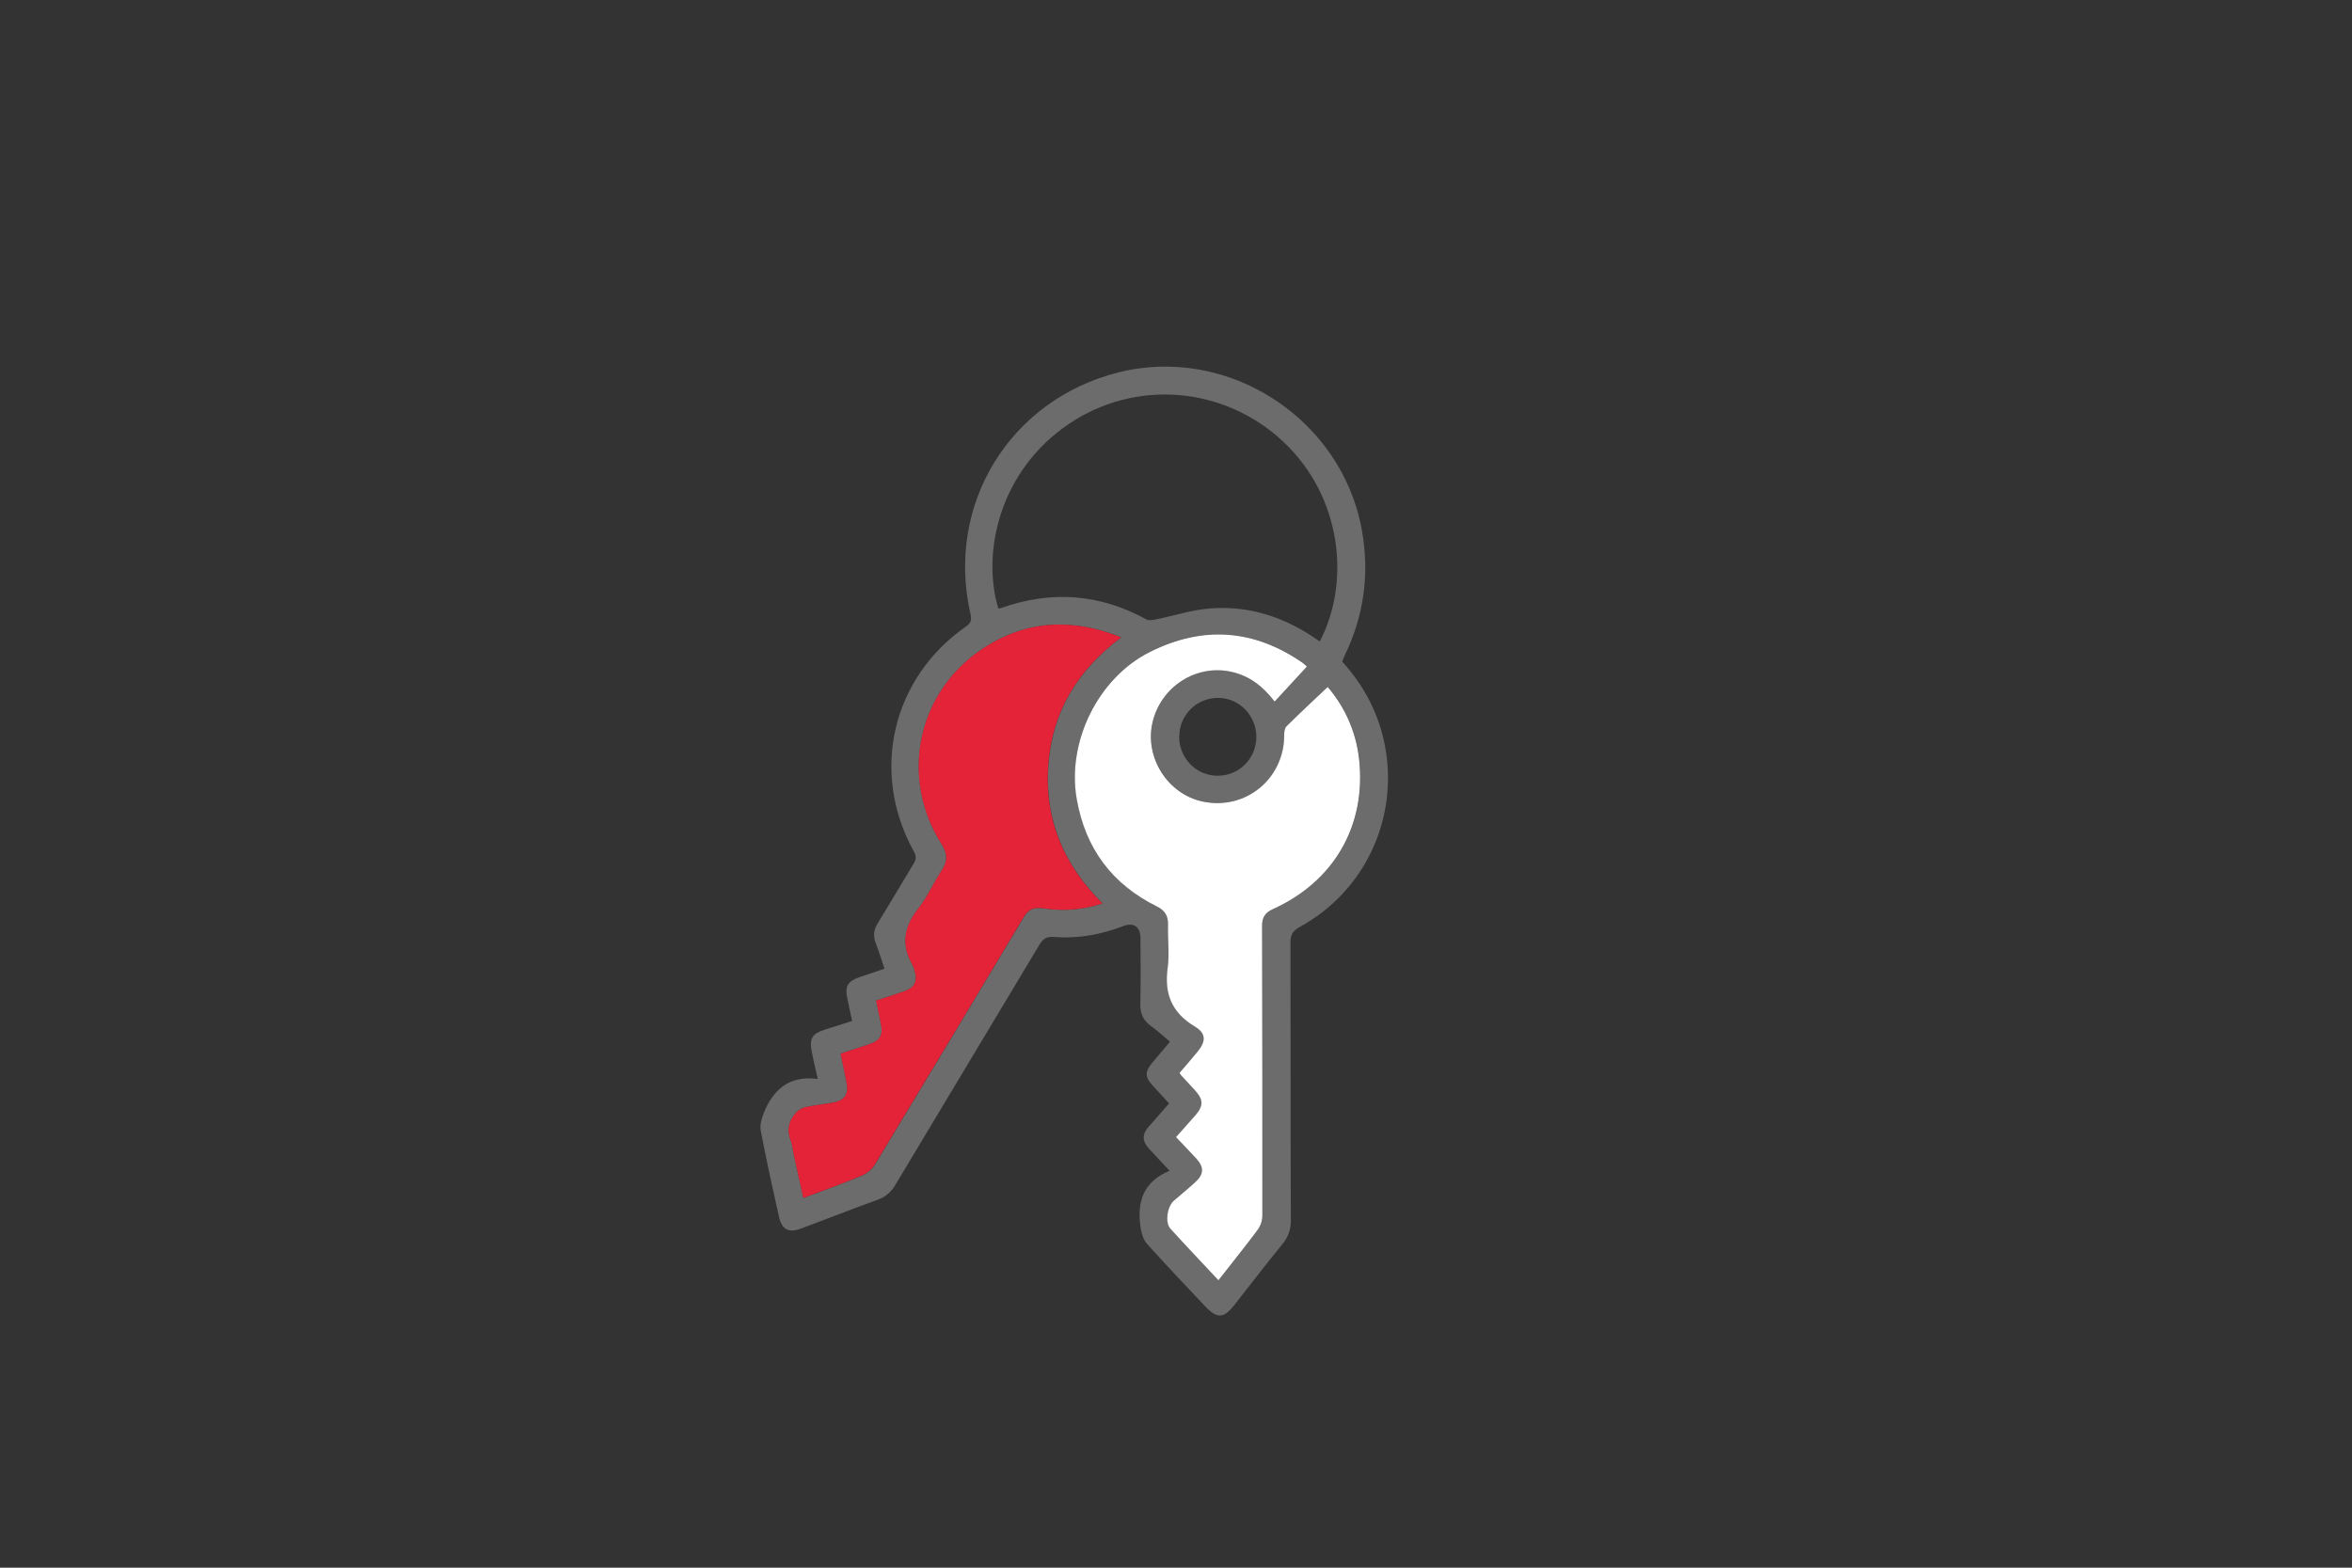 <?xml version="1.0" encoding="UTF-8"?> <svg xmlns="http://www.w3.org/2000/svg" id="a" viewBox="0 0 180 120"><rect x="0" y="0" width="180" height="120" fill="#333333" stroke="none"/><defs><style>.b{fill:#6c6c6c;}.c{fill:#fff;}.d{fill:#e52338;}</style></defs><path class="b" d="M62.58,82.58c-.19-.86-.35-1.51-.47-2.17-.17-.91,.06-1.28,.94-1.57,.7-.23,1.41-.45,2.16-.69-.13-.64-.26-1.22-.38-1.8-.17-.85,.06-1.24,.89-1.53,.63-.22,1.26-.43,1.97-.67-.23-.68-.42-1.31-.66-1.93-.22-.56-.17-1.04,.15-1.56,.93-1.51,1.82-3.04,2.74-4.55,.21-.34,.22-.57,.02-.93-3.36-6.07-1.69-13.26,3.98-17.22,.4-.28,.45-.51,.35-.97-1.91-8.37,3-16.38,11.31-18.48,8.39-2.12,17.09,3.51,18.64,12.04,.61,3.38,.17,6.59-1.33,9.67-.06,.13-.11,.27-.17,.42,1.72,1.9,2.85,4.08,3.3,6.6,.98,5.52-1.62,11.02-6.54,13.71-.53,.29-.72,.59-.72,1.2,.02,7.09,0,14.18,.03,21.27,0,.69-.19,1.24-.62,1.78-1.26,1.55-2.48,3.13-3.71,4.7-.81,1.03-1.31,1.06-2.23,.09-1.49-1.58-2.99-3.15-4.44-4.77-.27-.3-.42-.77-.49-1.19-.31-1.94,.14-3.57,2.21-4.41-.63-.68-1.12-1.2-1.61-1.73-.48-.52-.5-1.06-.03-1.6,.51-.58,1.02-1.16,1.6-1.83-.42-.46-.84-.91-1.25-1.36-.61-.67-.61-1.06-.03-1.76,.43-.52,.87-1.03,1.35-1.6-.49-.41-.94-.83-1.44-1.19-.6-.43-.85-.96-.83-1.71,.04-1.67,.02-3.35,.01-5.02,0-.88-.51-1.24-1.32-.93-1.72,.66-3.5,.98-5.35,.83-.53-.04-.79,.15-1.06,.59-3.67,6.14-7.37,12.27-11.04,18.41-.33,.54-.73,.9-1.33,1.11-1.96,.71-3.91,1.48-5.87,2.21-.96,.36-1.48,.08-1.7-.92-.49-2.19-.97-4.37-1.39-6.57-.08-.42,.06-.92,.22-1.33,.72-1.8,1.94-2.92,4.15-2.63Zm30.67,15.42c1.06-1.35,2.06-2.59,3.01-3.87,.22-.29,.36-.71,.36-1.08,.01-7.41,0-14.83-.02-22.24,0-.58,.24-.97,.8-1.22,4.7-2.1,7.19-6.4,6.62-11.51-.24-2.09-1.08-3.95-2.4-5.51-1.08,1.03-2.14,2.01-3.16,3.02-.14,.14-.17,.44-.17,.66,.02,3.35-2.97,5.79-6.25,5.09-2.67-.57-4.44-3.37-3.83-6.04,.64-2.77,3.37-4.5,6.07-3.88,1.36,.31,2.37,1.1,3.28,2.27l2.47-2.68c-.17-.15-.24-.22-.32-.28-3.74-2.59-7.66-2.87-11.71-.83-3.97,1.99-6.36,6.88-5.59,11.24,.66,3.79,2.7,6.52,6.13,8.23,.62,.31,.87,.74,.86,1.42-.03,1.1,.11,2.21-.03,3.29-.27,1.98,.32,3.43,2.07,4.48,.89,.53,.87,1.14,.21,1.94-.45,.55-.92,1.09-1.37,1.61,.07,.11,.08,.16,.12,.19,.35,.39,.71,.77,1.07,1.16,.64,.7,.65,1.18,.03,1.89-.49,.56-.98,1.11-1.49,1.68,.56,.59,1.07,1.11,1.55,1.64,.61,.67,.6,1.2-.07,1.8-.53,.49-1.09,.95-1.64,1.42-.51,.43-.7,1.67-.27,2.15,1.19,1.31,2.41,2.59,3.68,3.95Zm7.75-48.89c2.39-4.6,1.68-11.1-2.79-15.3-4.53-4.25-11.3-4.81-16.41-1.36-5.26,3.55-6.7,9.76-5.4,14.13,.07-.01,.15-.01,.22-.04,3.83-1.36,7.53-1.09,11.11,.87,.19,.11,.51,.05,.75,0,1.38-.28,2.75-.73,4.15-.84,3.07-.23,5.85,.72,8.38,2.54Zm-16.62,20.04c-3.01-2.98-4.44-6.46-4.15-10.56,.29-4.09,2.23-7.31,5.58-9.8-3.75-1.51-7.28-1.32-10.58,.85-5.03,3.32-6.4,9.86-3.17,14.96,.44,.7,.5,1.29,.04,1.99-.64,.98-1.12,2.07-1.84,2.99-1.08,1.39-1.3,2.76-.41,4.29,.07,.13,.11,.28,.15,.42,.25,.8,.01,1.3-.77,1.58-.7,.25-1.41,.47-2.17,.72,.12,.61,.24,1.18,.36,1.76,.18,.89-.04,1.3-.91,1.59-.72,.24-1.44,.47-2.17,.71,.16,.79,.32,1.49,.45,2.2,.18,.95-.14,1.4-1.1,1.56-.69,.12-1.38,.19-2.06,.34-.26,.06-.54,.23-.71,.43-.55,.61-.72,1.32-.4,2.12,.13,.32,.15,.68,.22,1.02,.24,1.11,.49,2.22,.75,3.38,1.54-.58,2.99-1.1,4.42-1.69,.4-.17,.82-.49,1.04-.85,3.82-6.31,7.62-12.64,11.41-18.97,.36-.6,.79-.77,1.49-.66,1.49,.22,2.97,.14,4.54-.38Zm5.86-12.77c0,1.67,1.33,3.02,2.98,3,1.63-.02,2.92-1.32,2.93-2.97,0-1.63-1.29-2.97-2.9-2.99-1.66-.02-3,1.3-3,2.96Z"></path><path class="c" d="M93.25,98c-1.27-1.36-2.49-2.64-3.68-3.95-.43-.48-.24-1.71,.27-2.15,.55-.47,1.11-.93,1.64-1.42,.66-.6,.68-1.13,.07-1.8-.49-.53-.99-1.05-1.55-1.64,.51-.58,1-1.13,1.49-1.68,.62-.72,.61-1.19-.03-1.89-.35-.39-.71-.77-1.07-1.16-.03-.04-.05-.08-.12-.19,.45-.52,.92-1.06,1.37-1.61,.66-.8,.68-1.41-.21-1.94-1.75-1.05-2.34-2.5-2.07-4.48,.15-1.08,0-2.19,.03-3.29,.02-.68-.23-1.11-.86-1.42-3.43-1.7-5.47-4.44-6.13-8.23-.76-4.36,1.63-9.25,5.59-11.24,4.06-2.04,7.97-1.76,11.71,.83,.08,.06,.15,.13,.32,.28l-2.47,2.68c-.9-1.17-1.92-1.96-3.28-2.27-2.7-.62-5.43,1.11-6.07,3.88-.61,2.67,1.16,5.47,3.83,6.04,3.28,.7,6.26-1.73,6.25-5.09,0-.22,.03-.52,.17-.66,1.02-1.01,2.08-2,3.16-3.02,1.32,1.55,2.16,3.41,2.4,5.51,.57,5.1-1.92,9.4-6.62,11.51-.55,.25-.8,.63-.8,1.22,.01,7.41,.03,14.83,.02,22.24,0,.36-.14,.79-.36,1.08-.95,1.28-1.96,2.52-3.01,3.87Z"></path><path class="d" d="M84.38,69.15c-1.57,.52-3.05,.6-4.54,.38-.7-.11-1.13,.06-1.49,.66-3.79,6.33-7.59,12.66-11.41,18.97-.22,.36-.64,.68-1.04,.85-1.42,.59-2.88,1.11-4.42,1.69-.26-1.16-.5-2.27-.75-3.38-.07-.34-.1-.7-.22-1.02-.32-.81-.15-1.51,.4-2.12,.18-.2,.46-.37,.71-.43,.68-.15,1.38-.22,2.06-.34,.96-.16,1.28-.61,1.1-1.56-.13-.71-.29-1.41-.45-2.2,.73-.24,1.45-.47,2.17-.71,.87-.29,1.09-.7,.91-1.59-.12-.58-.24-1.16-.36-1.76,.76-.25,1.47-.47,2.17-.72,.79-.28,1.02-.78,.77-1.58-.04-.14-.08-.29-.15-.42-.89-1.53-.68-2.9,.41-4.29,.72-.92,1.2-2.01,1.84-2.99,.46-.7,.41-1.29-.04-1.99-3.23-5.1-1.86-11.64,3.17-14.96,3.3-2.17,6.83-2.36,10.58-.85-3.35,2.5-5.29,5.71-5.58,9.8-.29,4.1,1.14,7.58,4.15,10.56Z"></path></svg> 
